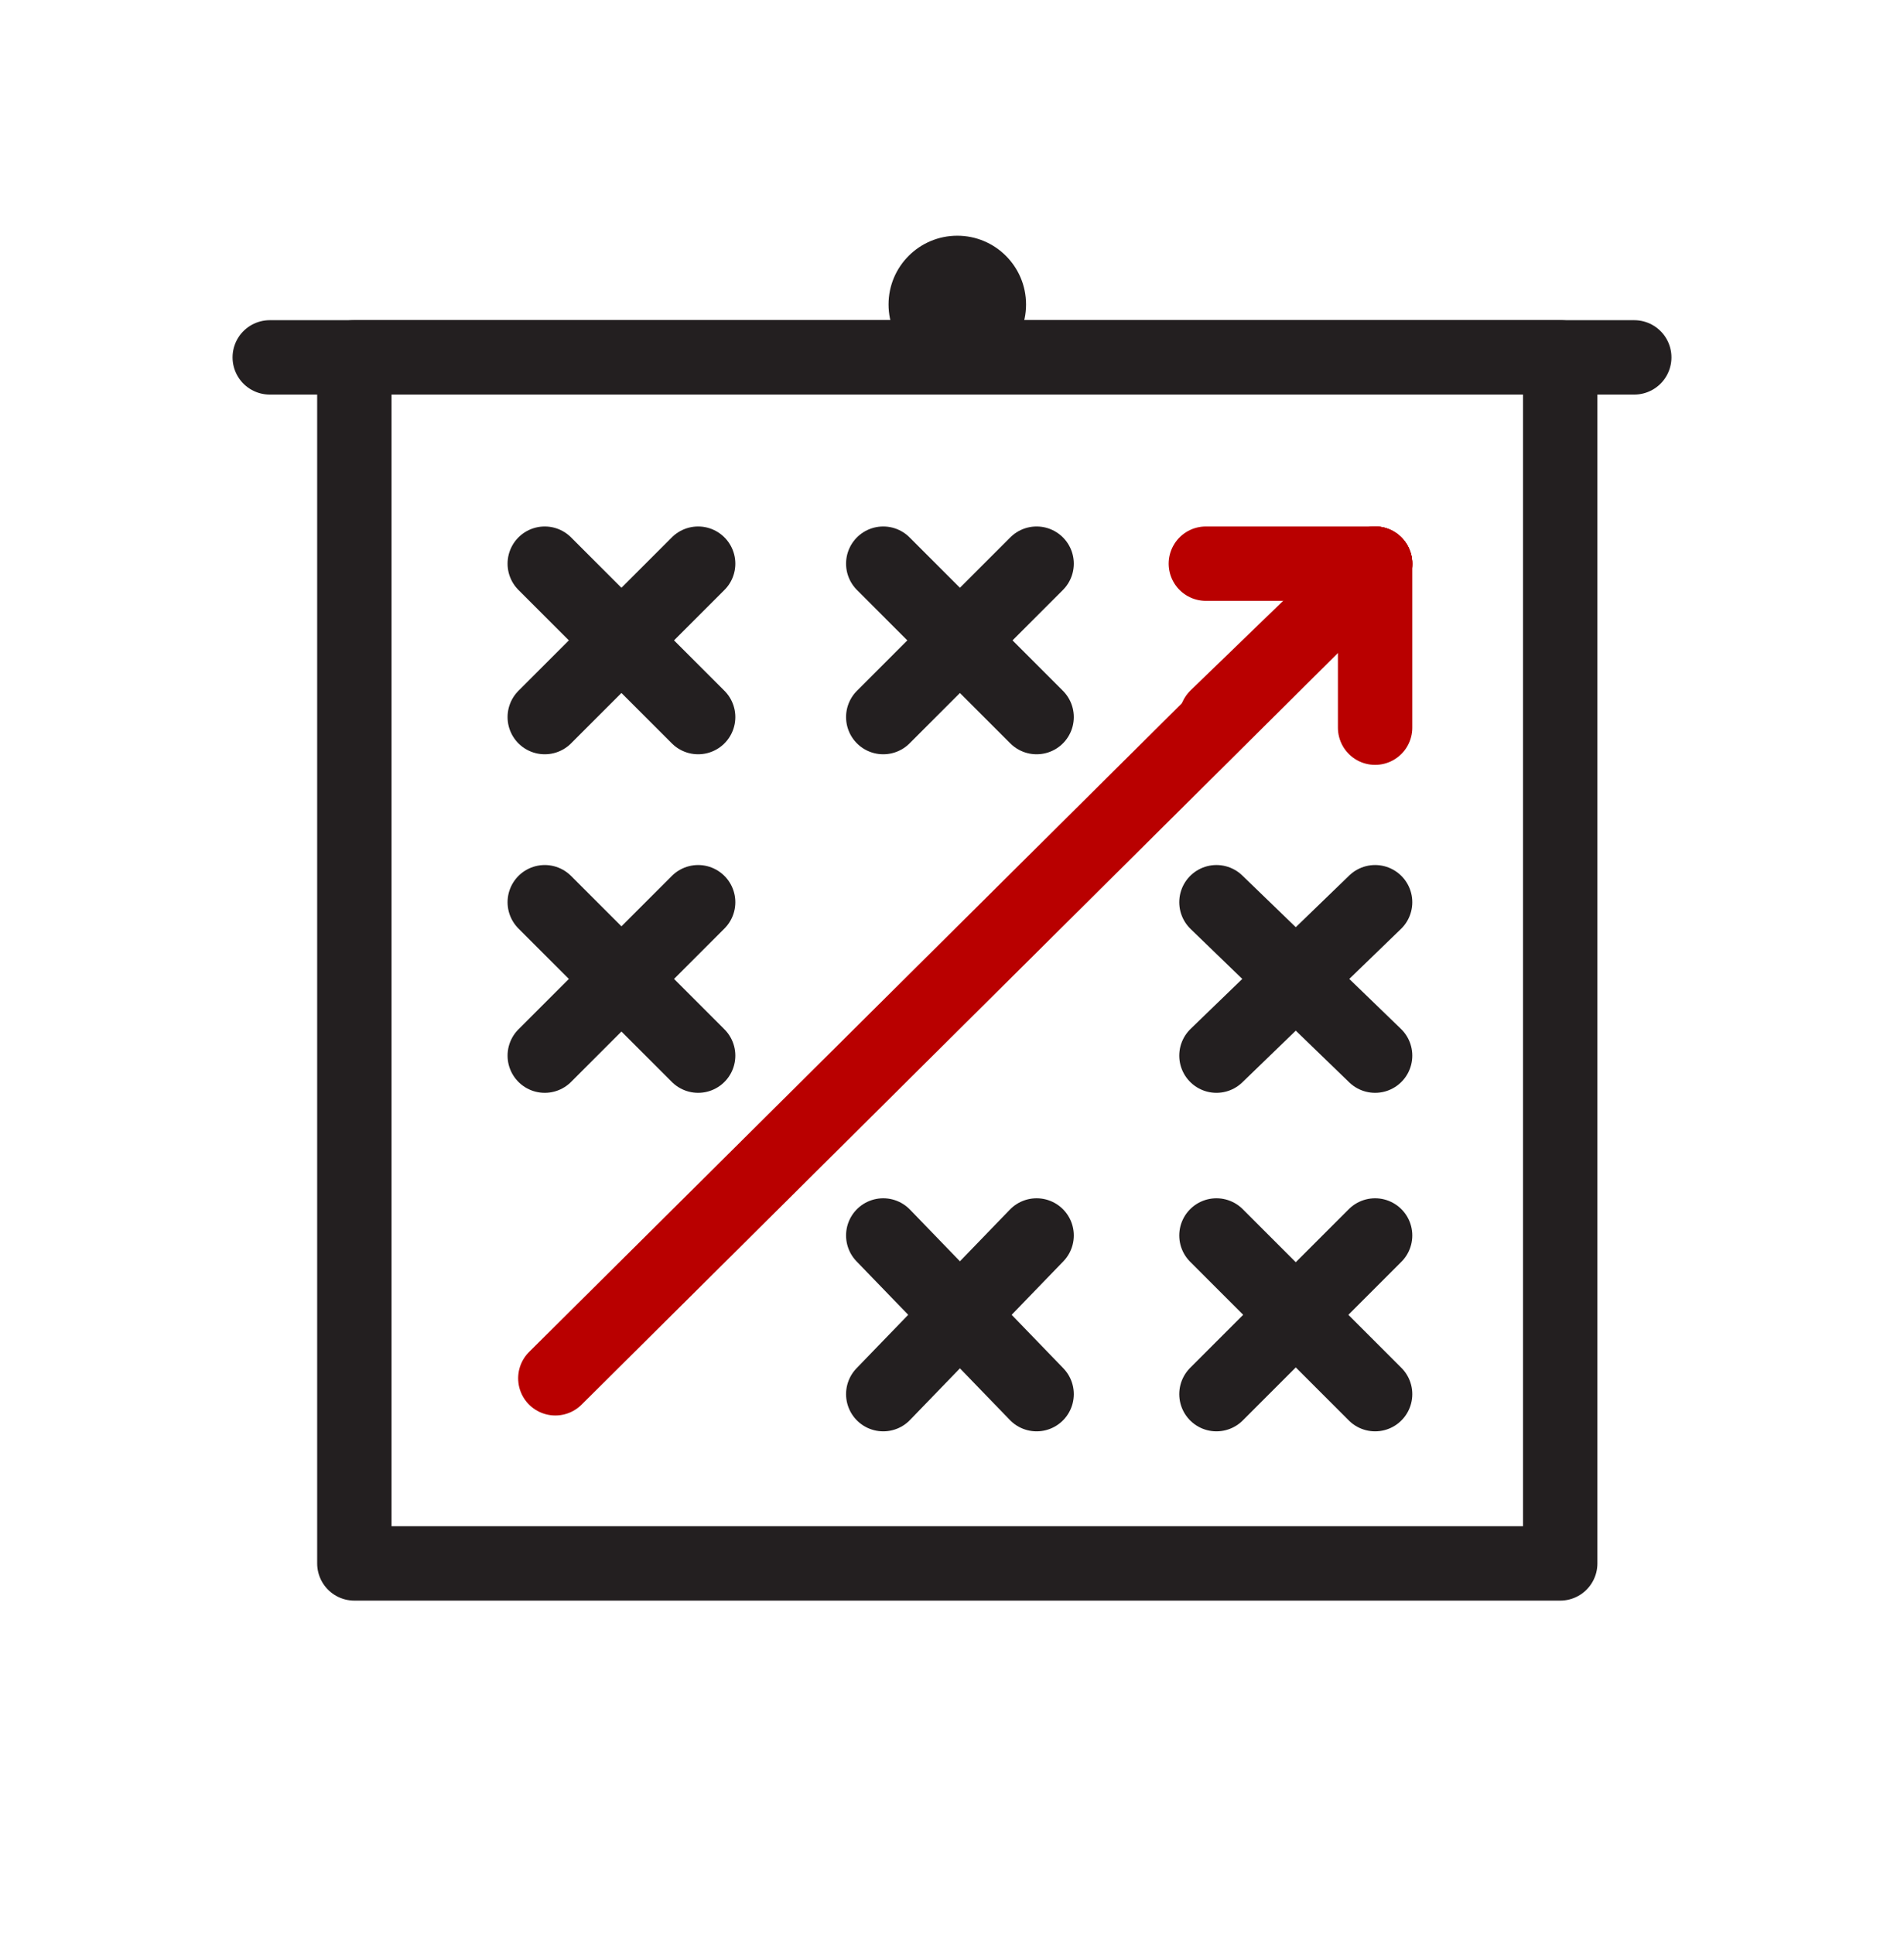 <svg width="64" height="65" viewBox="0 0 64 65" fill="none" xmlns="http://www.w3.org/2000/svg">
<path d="M52.444 12.011H11.911V52.544H52.444V12.011Z" stroke="#231F20" stroke-width="2.5" stroke-linejoin="round"/>
<path d="M9.067 12.011H54.933" stroke="#231F20" stroke-width="2.5" stroke-miterlimit="10" stroke-linecap="round"/>
<path d="M18.311 18.944L23.467 24.1" stroke="#231F20" stroke-width="2.5" stroke-linecap="round" stroke-linejoin="round"/>
<path d="M23.467 18.944L18.311 24.1" stroke="#231F20" stroke-width="2.5" stroke-linecap="round" stroke-linejoin="round"/>
<path d="M29.689 18.944L34.844 24.1" stroke="#231F20" stroke-width="2.5" stroke-linecap="round" stroke-linejoin="round"/>
<path d="M34.844 18.944L29.689 24.1" stroke="#231F20" stroke-width="2.5" stroke-linecap="round" stroke-linejoin="round"/>
<path d="M46.222 18.944L40.889 24.1" stroke="#B90000" stroke-width="2.5" stroke-linecap="round" stroke-linejoin="round"/>
<path d="M18.311 30.322L23.467 35.478" stroke="#231F20" stroke-width="2.5" stroke-linecap="round" stroke-linejoin="round"/>
<path d="M23.467 30.322L18.311 35.478" stroke="#231F20" stroke-width="2.5" stroke-linecap="round" stroke-linejoin="round"/>
<path d="M40.889 30.322L46.222 35.478" stroke="#231F20" stroke-width="2.5" stroke-linecap="round" stroke-linejoin="round"/>
<path d="M46.222 30.322L40.889 35.478" stroke="#231F20" stroke-width="2.5" stroke-linecap="round" stroke-linejoin="round"/>
<path d="M46.222 18.944L18.667 46.322" stroke="#B90000" stroke-width="2.5" stroke-linecap="round" stroke-linejoin="round"/>
<path d="M29.689 41.522L34.844 46.855" stroke="#231F20" stroke-width="2.5" stroke-linecap="round" stroke-linejoin="round"/>
<path d="M34.844 41.522L29.689 46.855" stroke="#231F20" stroke-width="2.5" stroke-linecap="round" stroke-linejoin="round"/>
<path d="M40.889 41.522L46.222 46.855" stroke="#231F20" stroke-width="2.5" stroke-linecap="round" stroke-linejoin="round"/>
<path d="M46.222 41.522L40.889 46.855" stroke="#231F20" stroke-width="2.5" stroke-linecap="round" stroke-linejoin="round"/>
<path d="M46.222 18.944H40.533" stroke="#B90000" stroke-width="2.5" stroke-linecap="round" stroke-linejoin="round"/>
<path d="M46.222 18.944V24.456" stroke="#B90000" stroke-width="2.5" stroke-linecap="round" stroke-linejoin="round"/>
<path d="M32.178 12.544C33.454 12.544 34.489 11.51 34.489 10.233C34.489 8.957 33.454 7.922 32.178 7.922C30.901 7.922 29.867 8.957 29.867 10.233C29.867 11.51 30.901 12.544 32.178 12.544Z" fill="#231F20"/>
</svg>
